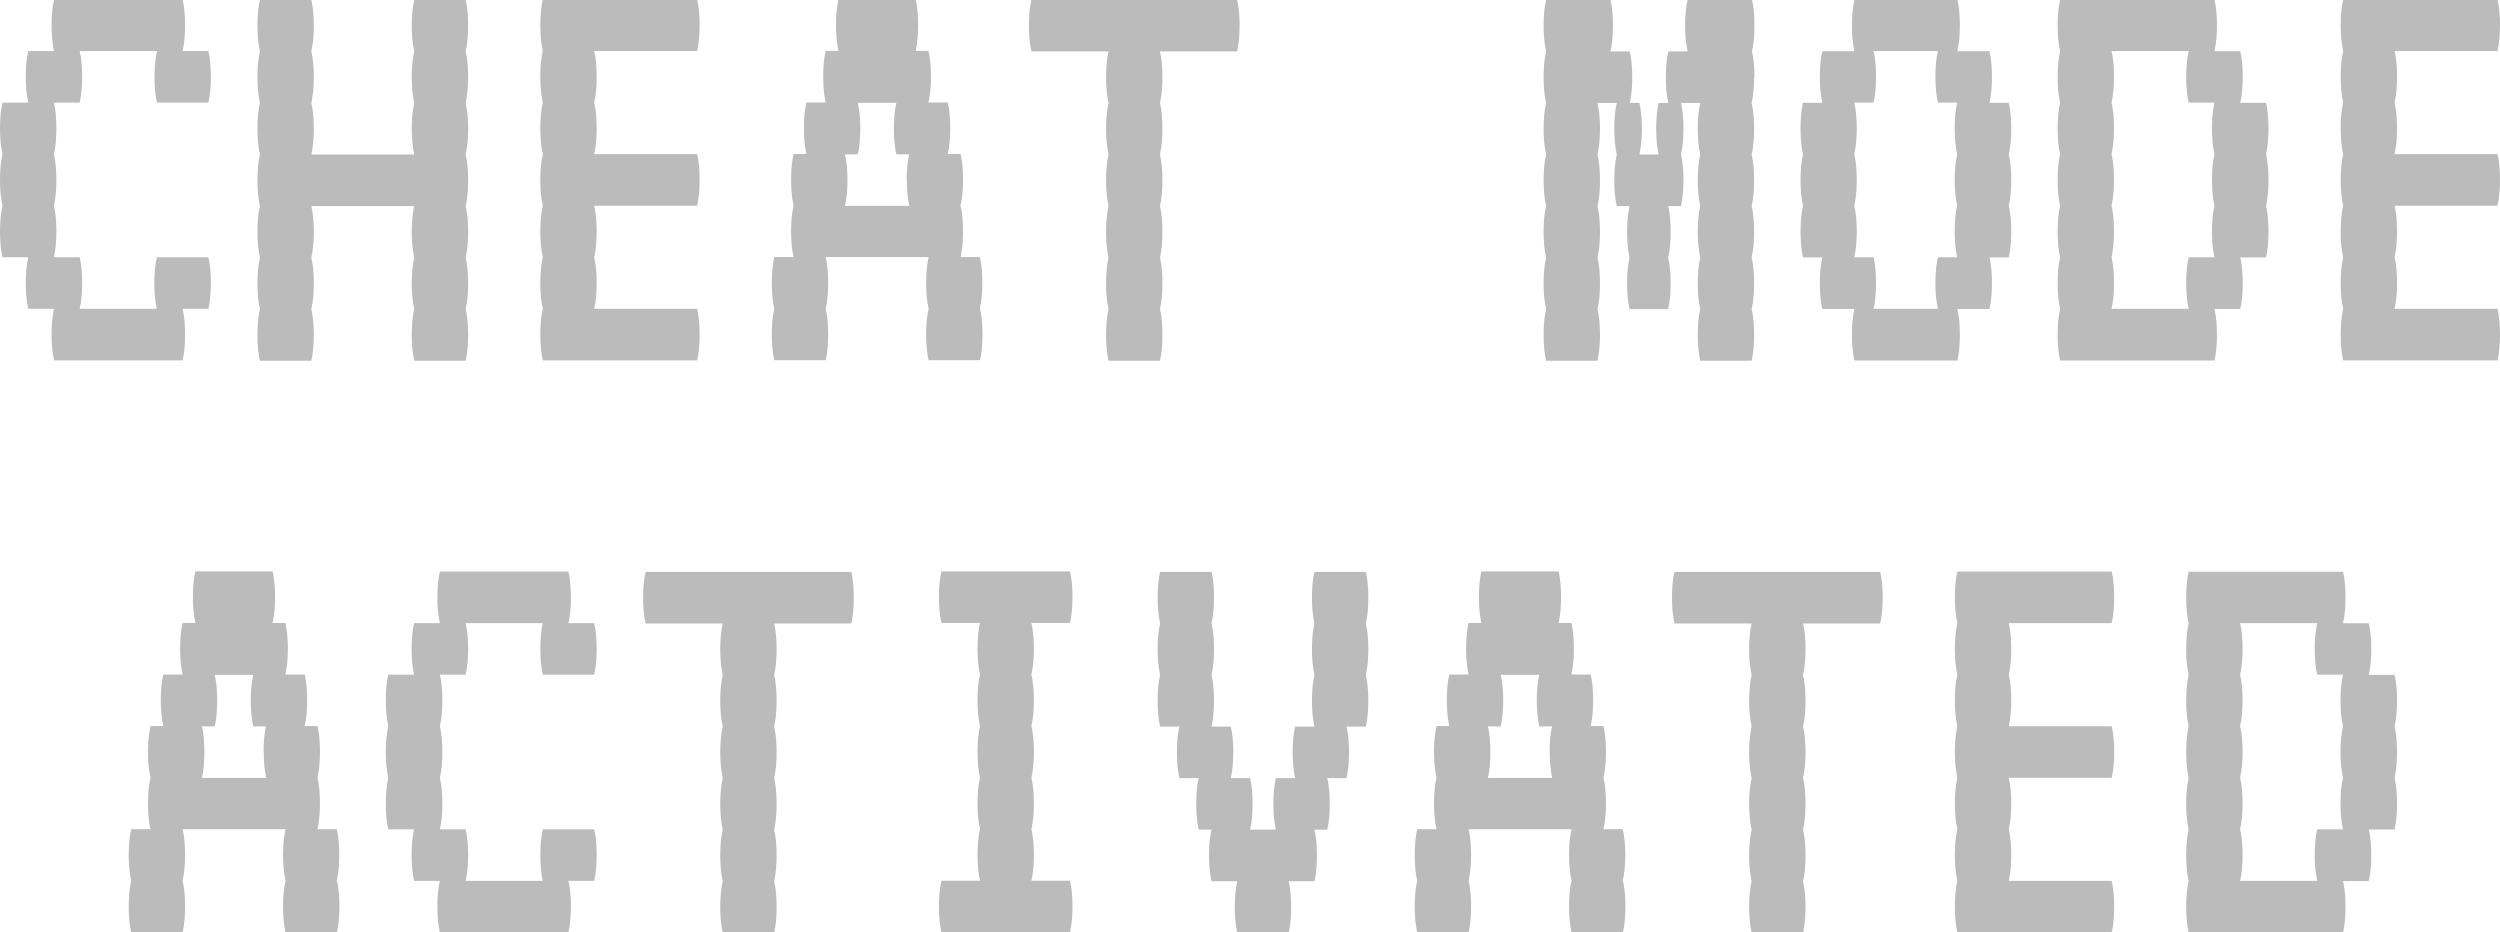 <?xml version="1.0" encoding="UTF-8"?><svg id="Layer_2" xmlns="http://www.w3.org/2000/svg" viewBox="0 0 150.33 56.05"><defs><style>.cls-1{fill:#BBBBBB;}</style></defs><g id="Layer_1-2"><g><path class="cls-1" d="M12.53,15.47c.1,.41,.15,.93,.15,1.55s-.05,1.11-.15,1.55h-1.55c.1,.41,.15,.93,.15,1.55s-.05,1.11-.15,1.55H3.25c-.1-.44-.15-.95-.15-1.55s.05-1.13,.15-1.55H1.7c-.1-.44-.15-.95-.15-1.55s.05-1.13,.15-1.55H.15c-.1-.44-.15-.95-.15-1.55s.05-1.13,.15-1.55c-.1-.44-.15-.95-.15-1.55s.05-1.13,.15-1.55c-.1-.44-.15-.95-.15-1.55s.05-1.13,.15-1.55H1.7c-.1-.44-.15-.95-.15-1.55s.05-1.13,.15-1.55h1.55c-.1-.44-.15-.95-.15-1.55s.05-1.13,.15-1.55h7.73c.1,.41,.15,.93,.15,1.55s-.05,1.11-.15,1.55h1.55c.1,.41,.15,.93,.15,1.55s-.05,1.11-.15,1.55h-3.09c-.1-.44-.15-.95-.15-1.55s.05-1.13,.15-1.55H4.79c.1,.41,.15,.93,.15,1.55s-.05,1.11-.15,1.55h-1.55c.1,.41,.15,.93,.15,1.55s-.05,1.11-.15,1.55c.1,.41,.15,.93,.15,1.55s-.05,1.11-.15,1.55c.1,.41,.15,.93,.15,1.55s-.05,1.11-.15,1.55h1.55c.1,.41,.15,.93,.15,1.55s-.05,1.11-.15,1.55h4.64c-.1-.44-.15-.95-.15-1.55s.05-1.13,.15-1.55h3.09Z"/><path class="cls-1" d="M28.15,4.64c0,.59-.05,1.11-.15,1.55,.1,.41,.15,.93,.15,1.55s-.05,1.11-.15,1.55c.1,.41,.15,.93,.15,1.55s-.05,1.11-.15,1.55c.1,.41,.15,.93,.15,1.55s-.05,1.11-.15,1.55c.1,.41,.15,.93,.15,1.55s-.05,1.11-.15,1.55c.1,.41,.15,.93,.15,1.55s-.05,1.11-.15,1.55h-3.09c-.1-.44-.15-.95-.15-1.55s.05-1.13,.15-1.55c-.1-.44-.15-.95-.15-1.55s.05-1.13,.15-1.55c-.1-.44-.15-.95-.15-1.55s.05-1.13,.15-1.55h-6.19c.1,.41,.15,.93,.15,1.55s-.05,1.11-.15,1.55c.1,.41,.15,.93,.15,1.55s-.05,1.11-.15,1.55c.1,.41,.15,.93,.15,1.55s-.05,1.11-.15,1.55h-3.09c-.1-.44-.15-.95-.15-1.55s.05-1.13,.15-1.55c-.1-.44-.15-.95-.15-1.55s.05-1.13,.15-1.55c-.1-.44-.15-.95-.15-1.55s.05-1.13,.15-1.55c-.1-.44-.15-.95-.15-1.55s.05-1.13,.15-1.55c-.1-.44-.15-.95-.15-1.55s.05-1.13,.15-1.55c-.1-.44-.15-.95-.15-1.55s.05-1.13,.15-1.55c-.1-.44-.15-.95-.15-1.55s.05-1.13,.15-1.55h3.09c.1,.41,.15,.93,.15,1.55s-.05,1.11-.15,1.55c.1,.41,.15,.93,.15,1.55s-.05,1.11-.15,1.55c.1,.41,.15,.93,.15,1.55s-.05,1.11-.15,1.55h6.19c-.1-.44-.15-.95-.15-1.55s.05-1.13,.15-1.55c-.1-.44-.15-.95-.15-1.55s.05-1.13,.15-1.55c-.1-.44-.15-.95-.15-1.55s.05-1.13,.15-1.55h3.09c.1,.41,.15,.93,.15,1.55s-.05,1.11-.15,1.55c.1,.41,.15,.93,.15,1.55Z"/><path class="cls-1" d="M35.73,12.37c.1,.41,.15,.93,.15,1.55s-.05,1.11-.15,1.55c.1,.41,.15,.93,.15,1.55s-.05,1.11-.15,1.55h6.19c.1,.41,.15,.93,.15,1.55s-.05,1.11-.15,1.55h-9.28c-.1-.44-.15-.95-.15-1.55s.05-1.13,.15-1.55c-.1-.44-.15-.95-.15-1.55s.05-1.13,.15-1.55c-.1-.44-.15-.95-.15-1.55s.05-1.13,.15-1.55c-.1-.44-.15-.95-.15-1.55s.05-1.13,.15-1.55c-.1-.44-.15-.95-.15-1.55s.05-1.13,.15-1.55c-.1-.44-.15-.95-.15-1.55s.05-1.13,.15-1.55c-.1-.44-.15-.95-.15-1.55s.05-1.13,.15-1.55h9.28c.1,.41,.15,.93,.15,1.55s-.05,1.11-.15,1.55h-6.19c.1,.41,.15,.93,.15,1.55s-.05,1.11-.15,1.55c.1,.41,.15,.93,.15,1.55s-.05,1.11-.15,1.55h6.19c.1,.41,.15,.93,.15,1.55s-.05,1.11-.15,1.55h-6.19Z"/><path class="cls-1" d="M58.93,18.56c.1,.41,.15,.93,.15,1.55s-.05,1.11-.15,1.55h-3.09c-.1-.44-.15-.95-.15-1.55s.05-1.13,.15-1.55c-.1-.44-.15-.95-.15-1.55s.05-1.13,.15-1.55h-6.19c.1,.41,.15,.93,.15,1.55s-.05,1.11-.15,1.55c.1,.41,.15,.93,.15,1.55s-.05,1.11-.15,1.55h-3.09c-.1-.44-.15-.95-.15-1.55s.05-1.13,.15-1.55c-.1-.44-.15-.95-.15-1.55s.05-1.13,.15-1.55h1.16c-.1-.44-.15-.95-.15-1.55s.05-1.13,.15-1.55c-.1-.44-.15-.95-.15-1.55s.05-1.13,.15-1.55h.77c-.1-.44-.15-.95-.15-1.55s.05-1.13,.15-1.55h1.16c-.1-.44-.15-.95-.15-1.55s.05-1.13,.15-1.55h.77c-.1-.44-.15-.95-.15-1.55s.05-1.13,.15-1.55h4.64c.1,.41,.15,.93,.15,1.55s-.05,1.11-.15,1.55h.77c.1,.41,.15,.93,.15,1.55s-.05,1.11-.15,1.55h1.16c.1,.41,.15,.93,.15,1.55s-.05,1.11-.15,1.55h.77c.1,.41,.15,.93,.15,1.55s-.05,1.11-.15,1.55c.1,.41,.15,.93,.15,1.55s-.05,1.11-.15,1.55h1.16c.1,.41,.15,.93,.15,1.55s-.05,1.11-.15,1.55Zm-4.41-7.73c0-.62,.05-1.13,.15-1.55h-.77c-.1-.44-.15-.95-.15-1.55s.05-1.13,.15-1.55h-2.32c.1,.41,.15,.93,.15,1.55s-.05,1.11-.15,1.55h-.77c.1,.41,.15,.93,.15,1.55s-.05,1.11-.15,1.55h3.87c-.1-.44-.15-.95-.15-1.55Z"/><path class="cls-1" d="M74.39,3.09h-4.64c.1,.41,.15,.93,.15,1.55s-.05,1.11-.15,1.55c.1,.41,.15,.93,.15,1.55s-.05,1.11-.15,1.55c.1,.41,.15,.93,.15,1.55s-.05,1.11-.15,1.55c.1,.41,.15,.93,.15,1.55s-.05,1.11-.15,1.55c.1,.41,.15,.93,.15,1.55s-.05,1.11-.15,1.55c.1,.41,.15,.93,.15,1.55s-.05,1.11-.15,1.55h-3.09c-.1-.44-.15-.95-.15-1.55s.05-1.13,.15-1.55c-.1-.44-.15-.95-.15-1.55s.05-1.13,.15-1.55c-.1-.44-.15-.95-.15-1.55s.05-1.13,.15-1.55c-.1-.44-.15-.95-.15-1.55s.05-1.13,.15-1.55c-.1-.44-.15-.95-.15-1.55s.05-1.13,.15-1.55c-.1-.44-.15-.95-.15-1.55s.05-1.13,.15-1.55h-4.64c-.1-.44-.15-.95-.15-1.55s.05-1.13,.15-1.55h12.37c.1,.41,.15,.93,.15,1.55s-.05,1.11-.15,1.55Z"/><path class="cls-1" d="M105.48,4.64c0,.59-.05,1.11-.15,1.55,.1,.41,.15,.93,.15,1.55s-.05,1.11-.15,1.55c.1,.41,.15,.93,.15,1.55s-.05,1.11-.15,1.55c.1,.41,.15,.93,.15,1.55s-.05,1.11-.15,1.55c.1,.41,.15,.93,.15,1.55s-.05,1.11-.15,1.55c.1,.41,.15,.93,.15,1.55s-.05,1.11-.15,1.55h-3.09c-.1-.44-.15-.95-.15-1.55s.05-1.13,.15-1.55c-.1-.44-.15-.95-.15-1.55s.05-1.13,.15-1.55c-.1-.44-.15-.95-.15-1.55s.05-1.13,.15-1.55c-.1-.44-.15-.95-.15-1.55s.05-1.13,.15-1.55c-.1-.44-.15-.95-.15-1.55s.05-1.13,.15-1.55h-1.16c.1,.41,.15,.93,.15,1.55s-.05,1.11-.15,1.55c.1,.41,.15,.93,.15,1.55s-.05,1.11-.15,1.55h-.77c.1,.41,.15,.93,.15,1.55s-.05,1.11-.15,1.55c.1,.41,.15,.93,.15,1.55s-.05,1.11-.15,1.55h-2.32c-.1-.44-.15-.95-.15-1.55s.05-1.13,.15-1.55c-.1-.44-.15-.95-.15-1.55s.05-1.13,.15-1.55h-.77c-.1-.44-.15-.95-.15-1.55s.05-1.13,.15-1.55c-.1-.44-.15-.95-.15-1.55s.05-1.13,.15-1.55h-1.16c.1,.41,.15,.93,.15,1.55s-.05,1.11-.15,1.55c.1,.41,.15,.93,.15,1.55s-.05,1.11-.15,1.55c.1,.41,.15,.93,.15,1.55s-.05,1.11-.15,1.55c.1,.41,.15,.93,.15,1.55s-.05,1.11-.15,1.55c.1,.41,.15,.93,.15,1.55s-.05,1.11-.15,1.55h-3.09c-.1-.44-.15-.95-.15-1.55s.05-1.13,.15-1.55c-.1-.44-.15-.95-.15-1.55s.05-1.13,.15-1.55c-.1-.44-.15-.95-.15-1.55s.05-1.13,.15-1.55c-.1-.44-.15-.95-.15-1.55s.05-1.13,.15-1.55c-.1-.44-.15-.95-.15-1.55s.05-1.13,.15-1.55c-.1-.44-.15-.95-.15-1.55s.05-1.13,.15-1.55c-.1-.44-.15-.95-.15-1.55s.05-1.13,.15-1.55h3.87c.1,.41,.15,.93,.15,1.55s-.05,1.11-.15,1.55h1.16c.1,.41,.15,.93,.15,1.55s-.05,1.11-.15,1.55h.58c.1,.41,.15,.93,.15,1.55s-.05,1.11-.15,1.55h1.16c-.1-.44-.15-.95-.15-1.55s.05-1.13,.15-1.55h.58c-.1-.44-.15-.95-.15-1.55s.05-1.13,.15-1.55h1.16c-.1-.44-.15-.95-.15-1.55s.05-1.13,.15-1.55h3.87c.1,.41,.15,.93,.15,1.55s-.05,1.11-.15,1.55c.1,.41,.15,.93,.15,1.55Z"/><path class="cls-1" d="M120.94,10.83c0,.59-.05,1.11-.15,1.55,.1,.41,.15,.93,.15,1.55s-.05,1.11-.15,1.55h-1.16c.1,.41,.15,.93,.15,1.55s-.05,1.11-.15,1.55h-1.93c.1,.41,.15,.93,.15,1.55s-.05,1.11-.15,1.55h-6.19c-.1-.44-.15-.95-.15-1.55s.05-1.13,.15-1.55h-1.93c-.1-.44-.15-.95-.15-1.55s.05-1.13,.15-1.55h-1.16c-.1-.44-.15-.95-.15-1.55s.05-1.13,.15-1.55c-.1-.44-.15-.95-.15-1.55s.05-1.13,.15-1.55c-.1-.44-.15-.95-.15-1.55s.05-1.13,.15-1.55h1.16c-.1-.44-.15-.95-.15-1.55s.05-1.13,.15-1.55h1.93c-.1-.44-.15-.95-.15-1.55s.05-1.13,.15-1.55h6.19c.1,.41,.15,.93,.15,1.55s-.05,1.11-.15,1.55h1.93c.1,.41,.15,.93,.15,1.55s-.05,1.11-.15,1.55h1.16c.1,.41,.15,.93,.15,1.55s-.05,1.11-.15,1.55c.1,.41,.15,.93,.15,1.55Zm-3.4,3.09c0-.62,.05-1.13,.15-1.55-.1-.44-.15-.95-.15-1.55s.05-1.13,.15-1.55c-.1-.44-.15-.95-.15-1.55s.05-1.13,.15-1.55h-1.16c-.1-.44-.15-.95-.15-1.55s.05-1.13,.15-1.55h-3.87c.1,.41,.15,.93,.15,1.55s-.05,1.11-.15,1.55h-1.16c.1,.41,.15,.93,.15,1.55s-.05,1.11-.15,1.55c.1,.41,.15,.93,.15,1.55s-.05,1.11-.15,1.55c.1,.41,.15,.93,.15,1.55s-.05,1.11-.15,1.55h1.16c.1,.41,.15,.93,.15,1.55s-.05,1.11-.15,1.55h3.87c-.1-.44-.15-.95-.15-1.55s.05-1.13,.15-1.55h1.16c-.1-.44-.15-.95-.15-1.55Z"/><path class="cls-1" d="M136.41,10.83c0,.59-.05,1.11-.15,1.55,.1,.41,.15,.93,.15,1.55s-.05,1.11-.15,1.55h-1.55c.1,.41,.15,.93,.15,1.55s-.05,1.11-.15,1.55h-1.55c.1,.41,.15,.93,.15,1.55s-.05,1.11-.15,1.55h-9.28c-.1-.44-.15-.95-.15-1.55s.05-1.13,.15-1.55c-.1-.44-.15-.95-.15-1.55s.05-1.13,.15-1.55c-.1-.44-.15-.95-.15-1.55s.05-1.13,.15-1.55c-.1-.44-.15-.95-.15-1.55s.05-1.13,.15-1.55c-.1-.44-.15-.95-.15-1.55s.05-1.13,.15-1.55c-.1-.44-.15-.95-.15-1.55s.05-1.13,.15-1.55c-.1-.44-.15-.95-.15-1.55s.05-1.13,.15-1.55h9.28c.1,.41,.15,.93,.15,1.55s-.05,1.11-.15,1.55h1.55c.1,.41,.15,.93,.15,1.55s-.05,1.11-.15,1.55h1.55c.1,.41,.15,.93,.15,1.55s-.05,1.11-.15,1.55c.1,.41,.15,.93,.15,1.55Zm-3.4,3.09c0-.62,.05-1.13,.15-1.55-.1-.44-.15-.95-.15-1.55s.05-1.13,.15-1.55c-.1-.44-.15-.95-.15-1.55s.05-1.13,.15-1.55h-1.55c-.1-.44-.15-.95-.15-1.55s.05-1.13,.15-1.55h-4.64c.1,.41,.15,.93,.15,1.55s-.05,1.11-.15,1.55c.1,.41,.15,.93,.15,1.55s-.05,1.11-.15,1.55c.1,.41,.15,.93,.15,1.55s-.05,1.11-.15,1.55c.1,.41,.15,.93,.15,1.55s-.05,1.11-.15,1.55c.1,.41,.15,.93,.15,1.55s-.05,1.11-.15,1.55h4.64c-.1-.44-.15-.95-.15-1.55s.05-1.13,.15-1.55h1.55c-.1-.44-.15-.95-.15-1.55Z"/><path class="cls-1" d="M143.99,12.37c.1,.41,.15,.93,.15,1.55s-.05,1.11-.15,1.55c.1,.41,.15,.93,.15,1.55s-.05,1.11-.15,1.55h6.19c.1,.41,.15,.93,.15,1.55s-.05,1.11-.15,1.55h-9.28c-.1-.44-.15-.95-.15-1.55s.05-1.13,.15-1.55c-.1-.44-.15-.95-.15-1.55s.05-1.13,.15-1.55c-.1-.44-.15-.95-.15-1.55s.05-1.13,.15-1.55c-.1-.44-.15-.95-.15-1.55s.05-1.13,.15-1.55c-.1-.44-.15-.95-.15-1.55s.05-1.13,.15-1.55c-.1-.44-.15-.95-.15-1.55s.05-1.13,.15-1.55c-.1-.44-.15-.95-.15-1.55s.05-1.13,.15-1.55h9.28c.1,.41,.15,.93,.15,1.55s-.05,1.11-.15,1.55h-6.19c.1,.41,.15,.93,.15,1.55s-.05,1.11-.15,1.55c.1,.41,.15,.93,.15,1.55s-.05,1.11-.15,1.55h6.19c.1,.41,.15,.93,.15,1.55s-.05,1.11-.15,1.55h-6.19Z"/><path class="cls-1" d="M20.26,52.96c.1,.41,.15,.93,.15,1.55s-.05,1.11-.15,1.55h-3.09c-.1-.44-.15-.95-.15-1.55s.05-1.13,.15-1.55c-.1-.44-.15-.95-.15-1.55s.05-1.13,.15-1.55h-6.19c.1,.41,.15,.93,.15,1.55s-.05,1.11-.15,1.55c.1,.41,.15,.93,.15,1.55s-.05,1.11-.15,1.55h-3.09c-.1-.44-.15-.95-.15-1.55s.05-1.13,.15-1.55c-.1-.44-.15-.95-.15-1.55s.05-1.13,.15-1.55h1.16c-.1-.44-.15-.95-.15-1.55s.05-1.13,.15-1.55c-.1-.44-.15-.95-.15-1.55s.05-1.13,.15-1.55h.77c-.1-.44-.15-.95-.15-1.55s.05-1.13,.15-1.55h1.16c-.1-.44-.15-.95-.15-1.55s.05-1.13,.15-1.55h.77c-.1-.44-.15-.95-.15-1.55s.05-1.13,.15-1.55h4.64c.1,.41,.15,.93,.15,1.55s-.05,1.11-.15,1.55h.77c.1,.41,.15,.93,.15,1.55s-.05,1.11-.15,1.55h1.16c.1,.41,.15,.93,.15,1.55s-.05,1.11-.15,1.55h.77c.1,.41,.15,.93,.15,1.55s-.05,1.11-.15,1.55c.1,.41,.15,.93,.15,1.55s-.05,1.11-.15,1.55h1.16c.1,.41,.15,.93,.15,1.55s-.05,1.11-.15,1.55Zm-4.41-7.73c0-.62,.05-1.13,.15-1.55h-.77c-.1-.44-.15-.95-.15-1.55s.05-1.13,.15-1.55h-2.32c.1,.41,.15,.93,.15,1.55s-.05,1.11-.15,1.55h-.77c.1,.41,.15,.93,.15,1.55s-.05,1.11-.15,1.55h3.87c-.1-.44-.15-.95-.15-1.55Z"/><path class="cls-1" d="M35.73,49.87c.1,.41,.15,.93,.15,1.55s-.05,1.11-.15,1.55h-1.55c.1,.41,.15,.93,.15,1.55s-.05,1.11-.15,1.55h-7.73c-.1-.44-.15-.95-.15-1.55s.05-1.13,.15-1.55h-1.55c-.1-.44-.15-.95-.15-1.55s.05-1.13,.15-1.55h-1.55c-.1-.44-.15-.95-.15-1.55s.05-1.13,.15-1.55c-.1-.44-.15-.95-.15-1.55s.05-1.13,.15-1.55c-.1-.44-.15-.95-.15-1.55s.05-1.13,.15-1.55h1.55c-.1-.44-.15-.95-.15-1.55s.05-1.13,.15-1.55h1.55c-.1-.44-.15-.95-.15-1.55s.05-1.13,.15-1.55h7.73c.1,.41,.15,.93,.15,1.55s-.05,1.11-.15,1.55h1.55c.1,.41,.15,.93,.15,1.55s-.05,1.11-.15,1.55h-3.09c-.1-.44-.15-.95-.15-1.55s.05-1.13,.15-1.55h-4.64c.1,.41,.15,.93,.15,1.55s-.05,1.11-.15,1.55h-1.55c.1,.41,.15,.93,.15,1.55s-.05,1.11-.15,1.55c.1,.41,.15,.93,.15,1.55s-.05,1.11-.15,1.55c.1,.41,.15,.93,.15,1.55s-.05,1.11-.15,1.55h1.55c.1,.41,.15,.93,.15,1.55s-.05,1.11-.15,1.55h4.64c-.1-.44-.15-.95-.15-1.55s.05-1.13,.15-1.55h3.09Z"/><path class="cls-1" d="M51.19,37.49h-4.64c.1,.41,.15,.93,.15,1.55s-.05,1.11-.15,1.55c.1,.41,.15,.93,.15,1.55s-.05,1.11-.15,1.55c.1,.41,.15,.93,.15,1.55s-.05,1.11-.15,1.55c.1,.41,.15,.93,.15,1.55s-.05,1.11-.15,1.55c.1,.41,.15,.93,.15,1.55s-.05,1.11-.15,1.55c.1,.41,.15,.93,.15,1.55s-.05,1.11-.15,1.55h-3.09c-.1-.44-.15-.95-.15-1.55s.05-1.13,.15-1.55c-.1-.44-.15-.95-.15-1.55s.05-1.13,.15-1.55c-.1-.44-.15-.95-.15-1.55s.05-1.13,.15-1.55c-.1-.44-.15-.95-.15-1.55s.05-1.13,.15-1.55c-.1-.44-.15-.95-.15-1.55s.05-1.13,.15-1.55c-.1-.44-.15-.95-.15-1.55s.05-1.13,.15-1.55h-4.64c-.1-.44-.15-.95-.15-1.55s.05-1.13,.15-1.55h12.37c.1,.41,.15,.93,.15,1.55s-.05,1.11-.15,1.55Z"/><path class="cls-1" d="M64.34,52.96c.1,.41,.15,.93,.15,1.55s-.05,1.11-.15,1.55h-7.73c-.1-.44-.15-.95-.15-1.55s.05-1.13,.15-1.55h2.32c-.1-.44-.15-.95-.15-1.55s.05-1.13,.15-1.55c-.1-.44-.15-.95-.15-1.55s.05-1.13,.15-1.55c-.1-.44-.15-.95-.15-1.55s.05-1.13,.15-1.55c-.1-.44-.15-.95-.15-1.55s.05-1.13,.15-1.55c-.1-.44-.15-.95-.15-1.55s.05-1.13,.15-1.55h-2.32c-.1-.44-.15-.95-.15-1.55s.05-1.13,.15-1.55h7.73c.1,.41,.15,.93,.15,1.55s-.05,1.11-.15,1.55h-2.32c.1,.41,.15,.93,.15,1.55s-.05,1.11-.15,1.55c.1,.41,.15,.93,.15,1.55s-.05,1.11-.15,1.55c.1,.41,.15,.93,.15,1.55s-.05,1.11-.15,1.55c.1,.41,.15,.93,.15,1.55s-.05,1.11-.15,1.55c.1,.41,.15,.93,.15,1.55s-.05,1.11-.15,1.55h2.32Z"/><path class="cls-1" d="M82.28,39.04c0,.59-.05,1.11-.15,1.55,.1,.41,.15,.93,.15,1.55s-.05,1.11-.15,1.55h-1.16c.1,.41,.15,.93,.15,1.55s-.05,1.11-.15,1.55h-1.16c.1,.41,.15,.93,.15,1.55s-.05,1.11-.15,1.55h-.77c.1,.41,.15,.93,.15,1.55s-.05,1.11-.15,1.55h-1.55c.1,.41,.15,.93,.15,1.55s-.05,1.11-.15,1.55h-3.09c-.1-.44-.15-.95-.15-1.55s.05-1.13,.15-1.55h-1.55c-.1-.44-.15-.95-.15-1.55s.05-1.13,.15-1.55h-.77c-.1-.44-.15-.95-.15-1.55s.05-1.13,.15-1.55h-1.16c-.1-.44-.15-.95-.15-1.55s.05-1.13,.15-1.55h-1.16c-.1-.44-.15-.95-.15-1.55s.05-1.13,.15-1.55c-.1-.44-.15-.95-.15-1.55s.05-1.13,.15-1.55c-.1-.44-.15-.95-.15-1.55s.05-1.13,.15-1.55h3.09c.1,.41,.15,.93,.15,1.55s-.05,1.11-.15,1.55c.1,.41,.15,.93,.15,1.55s-.05,1.11-.15,1.55c.1,.41,.15,.93,.15,1.55s-.05,1.11-.15,1.55h1.16c.1,.41,.15,.93,.15,1.55s-.05,1.11-.15,1.55h1.16c.1,.41,.15,.93,.15,1.55s-.05,1.11-.15,1.55h1.55c-.1-.44-.15-.95-.15-1.55s.05-1.13,.15-1.55h1.16c-.1-.44-.15-.95-.15-1.55s.05-1.13,.15-1.55h1.16c-.1-.44-.15-.95-.15-1.55s.05-1.13,.15-1.55c-.1-.44-.15-.95-.15-1.55s.05-1.13,.15-1.55c-.1-.44-.15-.95-.15-1.55s.05-1.13,.15-1.55h3.09c.1,.41,.15,.93,.15,1.55s-.05,1.11-.15,1.55c.1,.41,.15,.93,.15,1.55Z"/><path class="cls-1" d="M97.59,52.96c.1,.41,.15,.93,.15,1.55s-.05,1.11-.15,1.55h-3.09c-.1-.44-.15-.95-.15-1.55s.05-1.13,.15-1.55c-.1-.44-.15-.95-.15-1.55s.05-1.13,.15-1.55h-6.19c.1,.41,.15,.93,.15,1.55s-.05,1.11-.15,1.55c.1,.41,.15,.93,.15,1.55s-.05,1.11-.15,1.55h-3.09c-.1-.44-.15-.95-.15-1.55s.05-1.13,.15-1.55c-.1-.44-.15-.95-.15-1.55s.05-1.13,.15-1.55h1.16c-.1-.44-.15-.95-.15-1.55s.05-1.13,.15-1.55c-.1-.44-.15-.95-.15-1.55s.05-1.13,.15-1.55h.77c-.1-.44-.15-.95-.15-1.55s.05-1.13,.15-1.55h1.16c-.1-.44-.15-.95-.15-1.55s.05-1.13,.15-1.55h.77c-.1-.44-.15-.95-.15-1.55s.05-1.13,.15-1.55h4.64c.1,.41,.15,.93,.15,1.55s-.05,1.11-.15,1.55h.77c.1,.41,.15,.93,.15,1.55s-.05,1.11-.15,1.55h1.16c.1,.41,.15,.93,.15,1.55s-.05,1.11-.15,1.55h.77c.1,.41,.15,.93,.15,1.55s-.05,1.11-.15,1.55c.1,.41,.15,.93,.15,1.55s-.05,1.11-.15,1.55h1.16c.1,.41,.15,.93,.15,1.55s-.05,1.11-.15,1.55Zm-4.41-7.73c0-.62,.05-1.13,.15-1.55h-.77c-.1-.44-.15-.95-.15-1.55s.05-1.13,.15-1.55h-2.32c.1,.41,.15,.93,.15,1.55s-.05,1.11-.15,1.55h-.77c.1,.41,.15,.93,.15,1.55s-.05,1.11-.15,1.55h3.87c-.1-.44-.15-.95-.15-1.55Z"/><path class="cls-1" d="M113.06,37.49h-4.64c.1,.41,.15,.93,.15,1.55s-.05,1.11-.15,1.55c.1,.41,.15,.93,.15,1.55s-.05,1.11-.15,1.55c.1,.41,.15,.93,.15,1.55s-.05,1.11-.15,1.55c.1,.41,.15,.93,.15,1.55s-.05,1.11-.15,1.55c.1,.41,.15,.93,.15,1.55s-.05,1.11-.15,1.55c.1,.41,.15,.93,.15,1.55s-.05,1.11-.15,1.55h-3.09c-.1-.44-.15-.95-.15-1.55s.05-1.13,.15-1.55c-.1-.44-.15-.95-.15-1.55s.05-1.13,.15-1.55c-.1-.44-.15-.95-.15-1.55s.05-1.13,.15-1.55c-.1-.44-.15-.95-.15-1.55s.05-1.13,.15-1.55c-.1-.44-.15-.95-.15-1.55s.05-1.13,.15-1.55c-.1-.44-.15-.95-.15-1.55s.05-1.13,.15-1.55h-4.64c-.1-.44-.15-.95-.15-1.55s.05-1.13,.15-1.55h12.37c.1,.41,.15,.93,.15,1.55s-.05,1.11-.15,1.55Z"/><path class="cls-1" d="M120.79,46.77c.1,.41,.15,.93,.15,1.55s-.05,1.11-.15,1.55c.1,.41,.15,.93,.15,1.55s-.05,1.11-.15,1.55h6.19c.1,.41,.15,.93,.15,1.55s-.05,1.11-.15,1.55h-9.28c-.1-.44-.15-.95-.15-1.55s.05-1.13,.15-1.55c-.1-.44-.15-.95-.15-1.55s.05-1.13,.15-1.55c-.1-.44-.15-.95-.15-1.55s.05-1.13,.15-1.55c-.1-.44-.15-.95-.15-1.55s.05-1.13,.15-1.55c-.1-.44-.15-.95-.15-1.55s.05-1.13,.15-1.55c-.1-.44-.15-.95-.15-1.55s.05-1.13,.15-1.55c-.1-.44-.15-.95-.15-1.55s.05-1.13,.15-1.55h9.28c.1,.41,.15,.93,.15,1.55s-.05,1.11-.15,1.55h-6.19c.1,.41,.15,.93,.15,1.55s-.05,1.11-.15,1.55c.1,.41,.15,.93,.15,1.55s-.05,1.11-.15,1.55h6.19c.1,.41,.15,.93,.15,1.55s-.05,1.11-.15,1.55h-6.19Z"/><path class="cls-1" d="M144.14,45.23c0,.59-.05,1.11-.15,1.55,.1,.41,.15,.93,.15,1.55s-.05,1.11-.15,1.55h-1.55c.1,.41,.15,.93,.15,1.55s-.05,1.11-.15,1.55h-1.55c.1,.41,.15,.93,.15,1.55s-.05,1.11-.15,1.55h-9.28c-.1-.44-.15-.95-.15-1.55s.05-1.13,.15-1.55c-.1-.44-.15-.95-.15-1.55s.05-1.13,.15-1.55c-.1-.44-.15-.95-.15-1.55s.05-1.13,.15-1.55c-.1-.44-.15-.95-.15-1.55s.05-1.13,.15-1.55c-.1-.44-.15-.95-.15-1.55s.05-1.13,.15-1.55c-.1-.44-.15-.95-.15-1.55s.05-1.13,.15-1.55c-.1-.44-.15-.95-.15-1.55s.05-1.13,.15-1.55h9.28c.1,.41,.15,.93,.15,1.55s-.05,1.11-.15,1.55h1.55c.1,.41,.15,.93,.15,1.55s-.05,1.11-.15,1.55h1.55c.1,.41,.15,.93,.15,1.55s-.05,1.11-.15,1.55c.1,.41,.15,.93,.15,1.55Zm-3.4,3.09c0-.62,.05-1.13,.15-1.55-.1-.44-.15-.95-.15-1.55s.05-1.13,.15-1.55c-.1-.44-.15-.95-.15-1.55s.05-1.13,.15-1.55h-1.55c-.1-.44-.15-.95-.15-1.55s.05-1.13,.15-1.55h-4.64c.1,.41,.15,.93,.15,1.55s-.05,1.11-.15,1.55c.1,.41,.15,.93,.15,1.55s-.05,1.11-.15,1.55c.1,.41,.15,.93,.15,1.55s-.05,1.11-.15,1.55c.1,.41,.15,.93,.15,1.55s-.05,1.11-.15,1.55c.1,.41,.15,.93,.15,1.55s-.05,1.11-.15,1.55h4.64c-.1-.44-.15-.95-.15-1.55s.05-1.13,.15-1.55h1.55c-.1-.44-.15-.95-.15-1.55Z"/></g></g></svg>